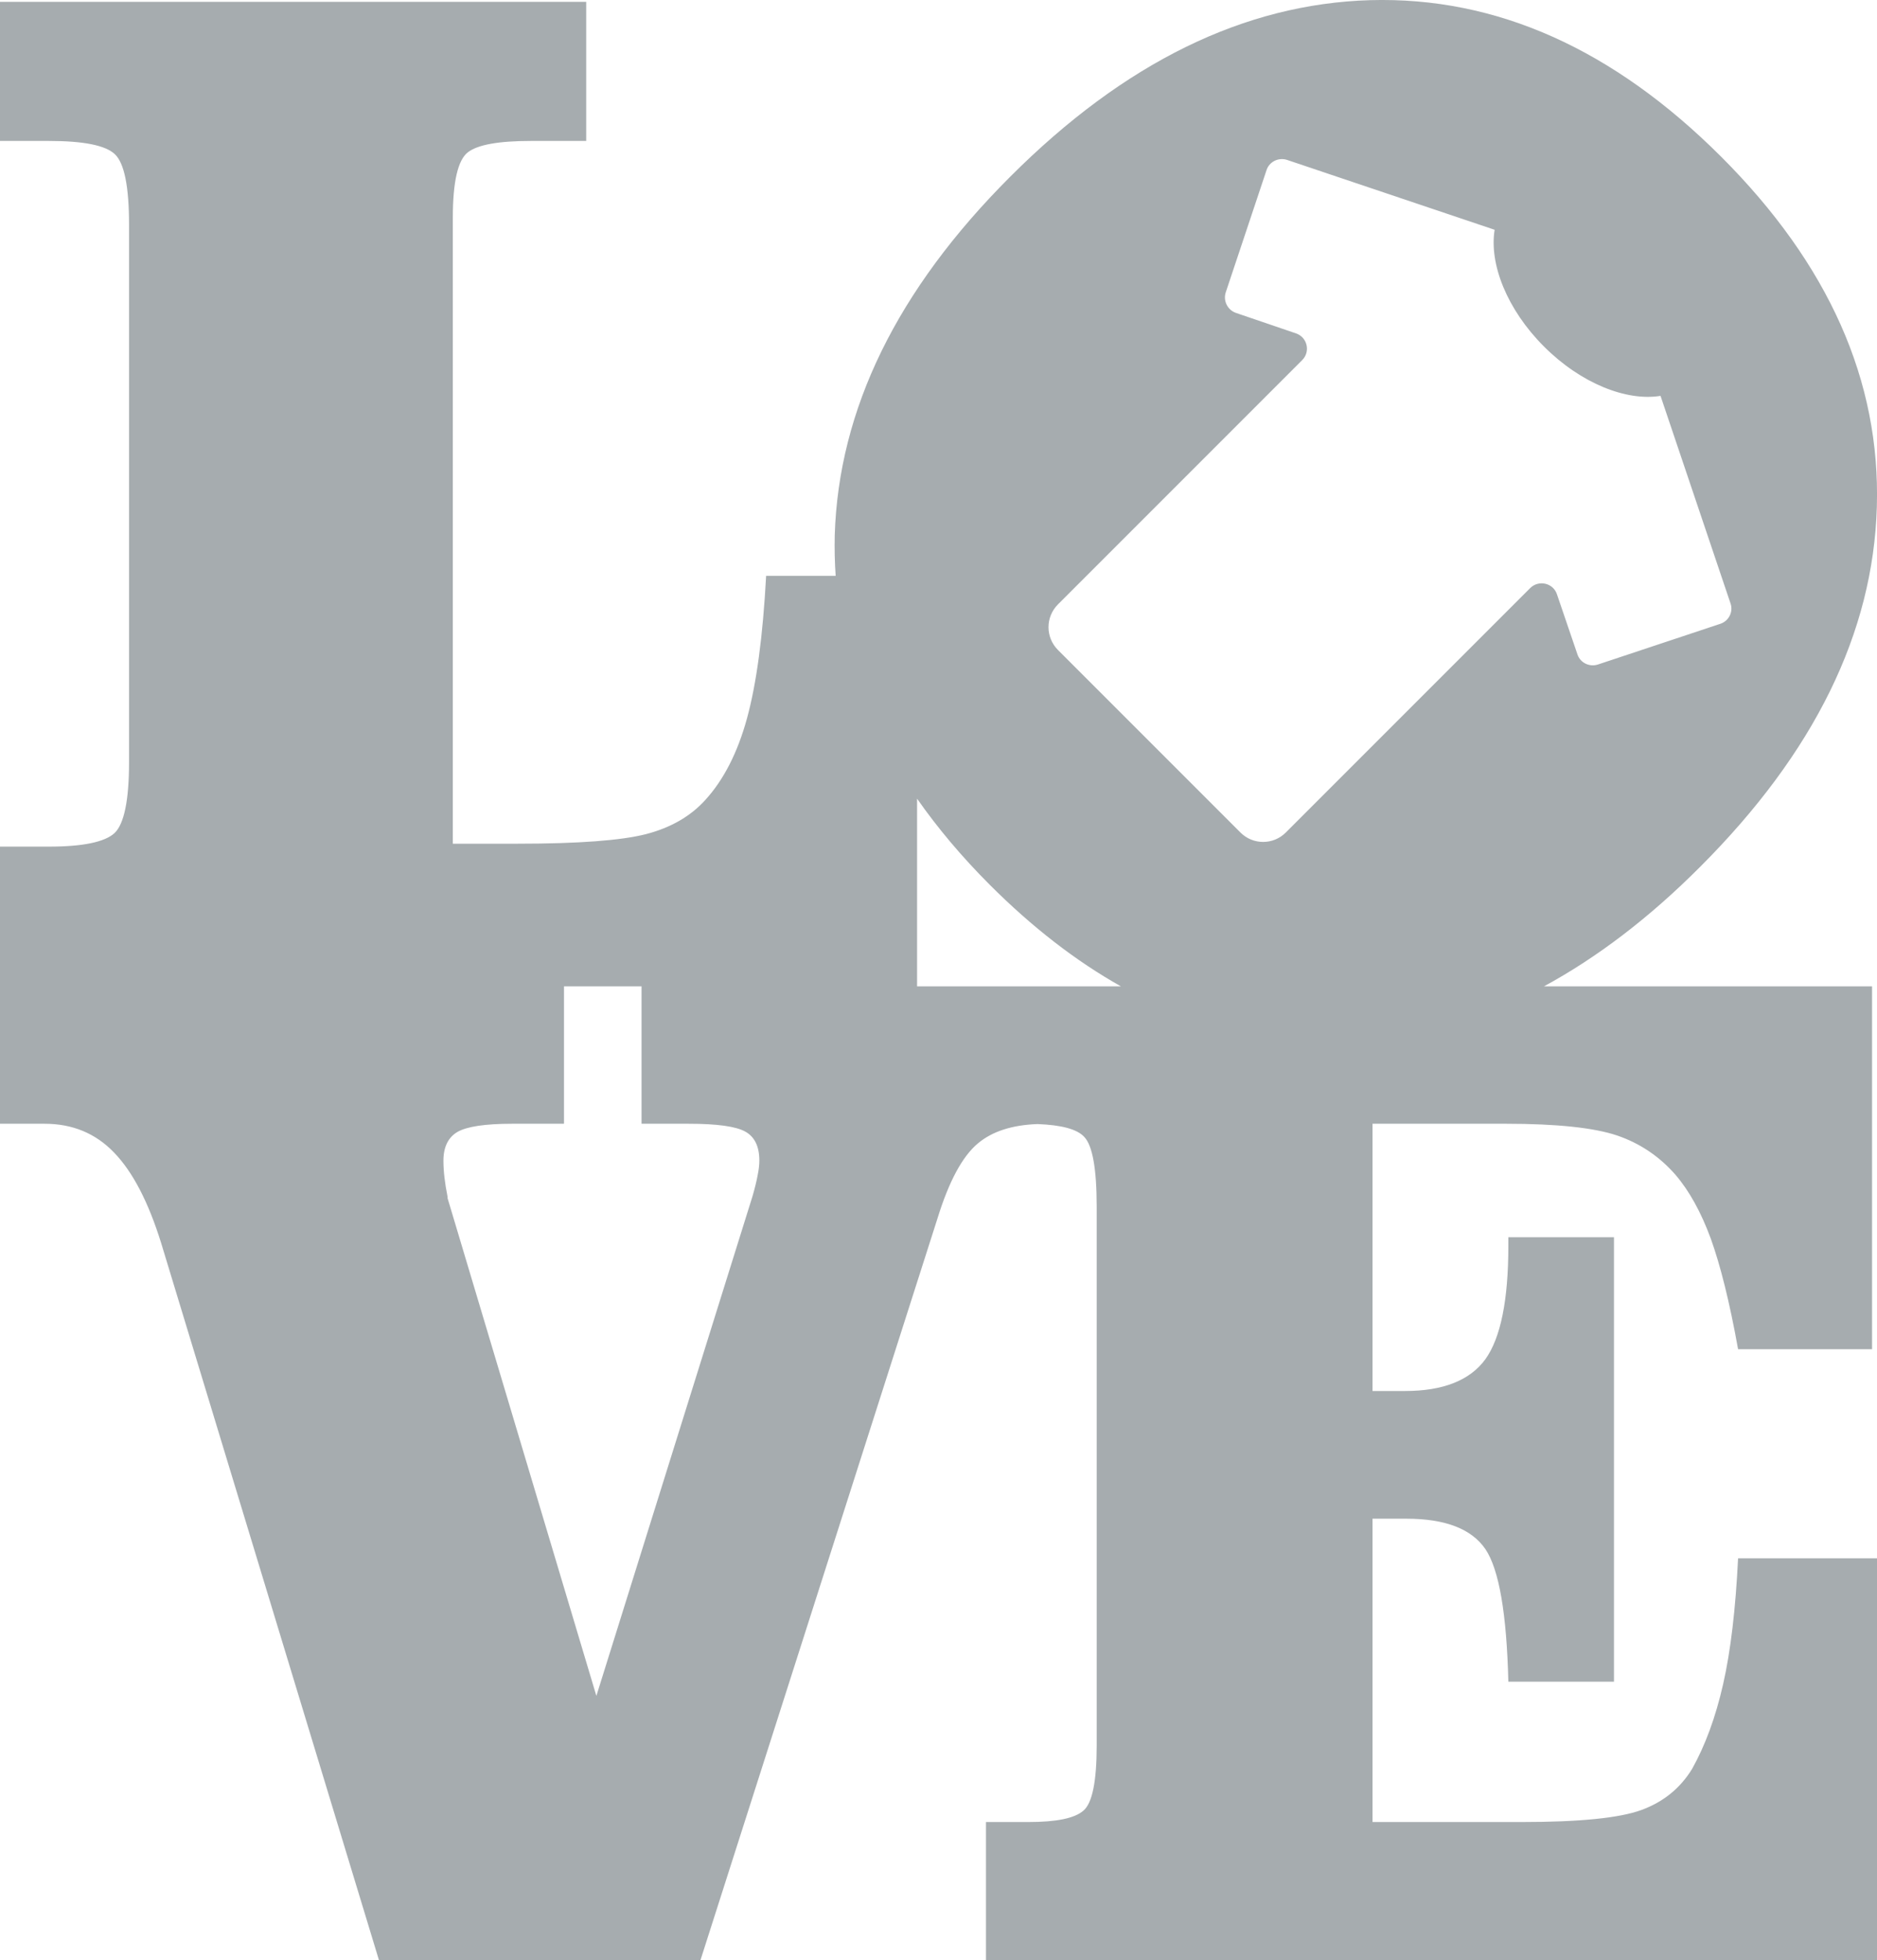 <?xml version="1.0" encoding="UTF-8"?> <svg xmlns="http://www.w3.org/2000/svg" id="Layer_2" data-name="Layer 2" viewBox="0 0 121.74 127.11"><defs><style> .cls-1 { fill: #a6acaf; } </style></defs><g id="Layer_1-2" data-name="Layer 1"><path class="cls-1" d="M112.73,101.05c-.16,3.28-.48,6-.97,8.16-.49,2.16-1.17,3.99-2.01,5.49-.77,1.26-1.87,2.15-3.29,2.67-1.42.52-4.01.78-7.75.78h-9.69v-19.67h2.19c2.53,0,4.23.66,5.13,1.97.89,1.32,1.38,4.19,1.49,8.6h6.85v-28.82h-6.85v.55c0,3.53-.5,5.98-1.49,7.36-1,1.37-2.74,2.06-5.21,2.06h-2.11v-17.33h8.65c3.32,0,5.72.26,7.21.76,1.49.51,2.75,1.36,3.79,2.55.9,1.05,1.66,2.43,2.29,4.14.62,1.72,1.22,4.11,1.77,7.17h8.69v-23.53h-21.28c3.45-1.87,6.84-4.45,10.14-7.76,7.39-7.39,11.21-15.16,11.45-23.33.24-8.17-3.12-15.73-10.09-22.7C104.63,3.17,97.05-.22,88.87.01c-8.17.24-15.95,4.05-23.34,11.44-7.35,7.34-11.14,15.1-11.39,23.26-.02.88,0,1.76.06,2.63h-4.51c-.21,3.93-.63,7.01-1.24,9.24-.61,2.23-1.52,4-2.71,5.3-.95,1.05-2.23,1.79-3.84,2.21-1.61.41-4.38.62-8.3.62h-4.23V14.11c0-2.33.33-3.73.97-4.23s2.01-.74,4.09-.74h3.59V.12H0v9.02h3.17c2.24,0,3.67.28,4.28.86.61.57.92,2.09.92,4.57v34.85c0,2.47-.32,4.01-.94,4.6-.63.58-2.05.88-4.26.88H0v17.97h2.89c1.81,0,3.31.62,4.51,1.87,1.2,1.24,2.22,3.19,3.05,5.86l14.13,46.51h20.85l15.38-48.12c.74-2.39,1.61-4.01,2.62-4.85.92-.77,2.2-1.19,3.86-1.25,1.56.06,2.58.33,3.04.84.53.56.8,2.07.8,4.52v34.94c0,2.33-.29,3.74-.86,4.22-.57.5-1.76.74-3.57.74h-2.75v8.96h57.79v-26.06h-9.01ZM49.14,76.21c-.07.38-.18.83-.33,1.35l-10.13,32.41-9.65-32.27v-.09c-.18-.89-.27-1.67-.27-2.35,0-.88.31-1.51.91-1.86.61-.35,1.79-.53,3.54-.53h3.37v-8.91h5.03v8.91h3.06c1.84,0,3.06.17,3.67.51.61.34.91.97.91,1.88,0,.25-.03.56-.11.95ZM59.48,63.96v-12.17c1.33,1.9,2.9,3.77,4.72,5.59,2.75,2.75,5.58,4.94,8.5,6.58h-13.22ZM80.45,53.98l-11.83-11.83c-.82-.82-.82-2.14,0-2.96l15.84-15.84c.55-.55.33-1.48-.4-1.73l-3.9-1.33c-.54-.19-.84-.78-.66-1.33l2.65-7.94c.18-.54.78-.83,1.33-.65l13.46,4.53c-.36,2.22.8,5.17,3.2,7.57,2.4,2.4,5.35,3.56,7.56,3.2l4.54,13.46c.19.54-.11,1.14-.66,1.32l-7.94,2.64c-.55.18-1.15-.11-1.33-.66l-1.33-3.9c-.25-.73-1.18-.94-1.73-.4l-15.85,15.85c-.81.82-2.14.82-2.95,0Z"></path></g></svg> 